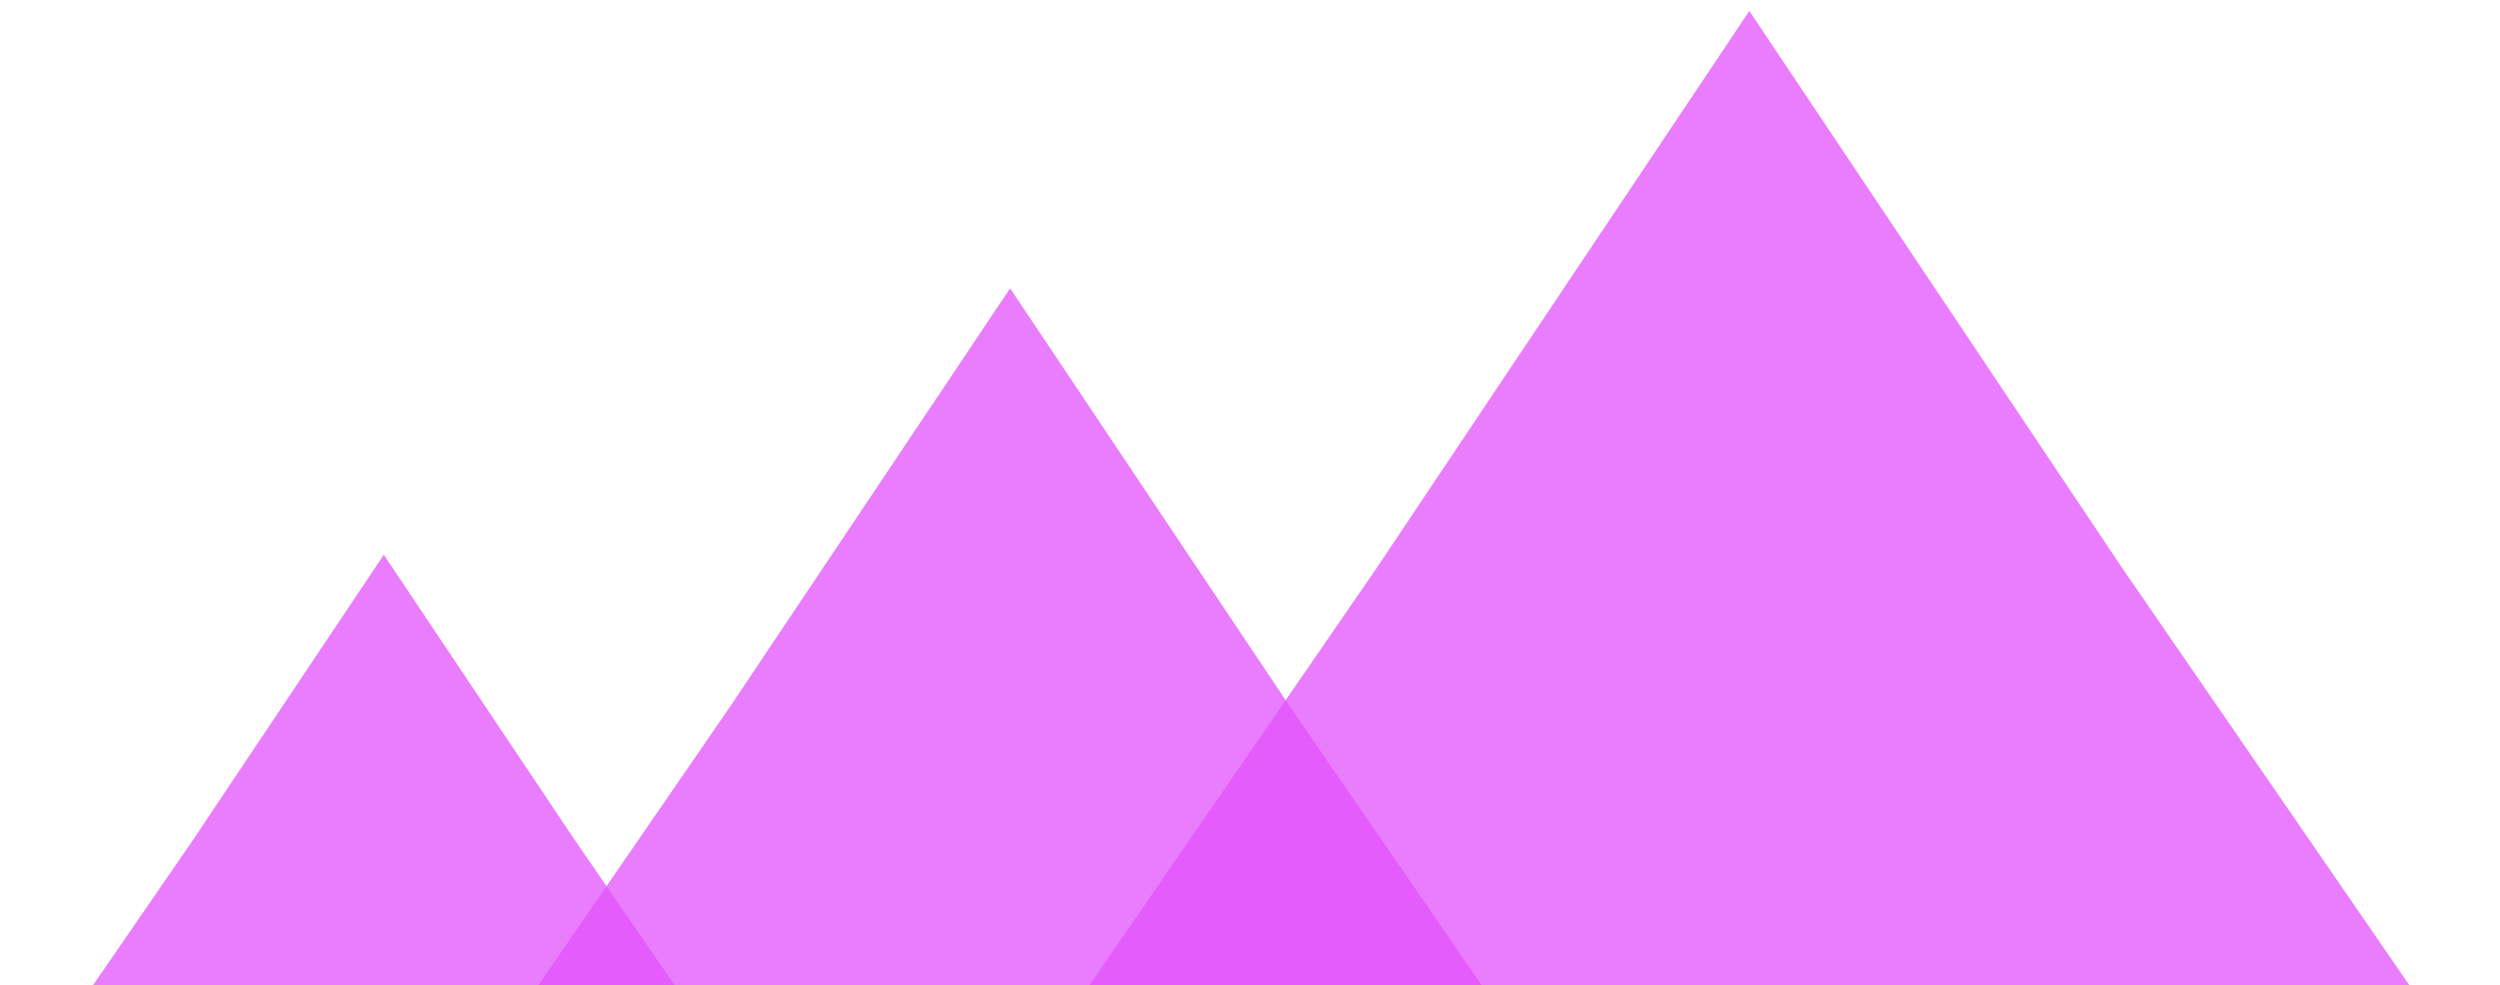 <?xml version="1.0" encoding="UTF-8"?> <svg xmlns="http://www.w3.org/2000/svg" width="685" height="270" viewBox="0 0 685 270" fill="none"><g clip-path="url(#clip0_80_5797)"><path opacity="0.75" d="M276.77 79L353.292 193.384L431.498 307.011L276.77 306.211L122 307.011L200.206 193.384L276.77 79Z" fill="#E352FC"></path><path opacity="0.75" d="M479.318 3L581.403 155.526L685.678 307L479.318 305.905L273 307L377.275 155.526L479.318 3Z" fill="#E352FC"></path><path opacity="0.75" d="M105.159 152L157.213 229.758L210.319 306.968L105.159 306.421L0 306.968L53.148 229.758L105.159 152Z" fill="#E352FC"></path></g><defs><clipPath id="clip0_80_5797"><rect width="686" height="304" fill="white"></rect></clipPath></defs></svg> 